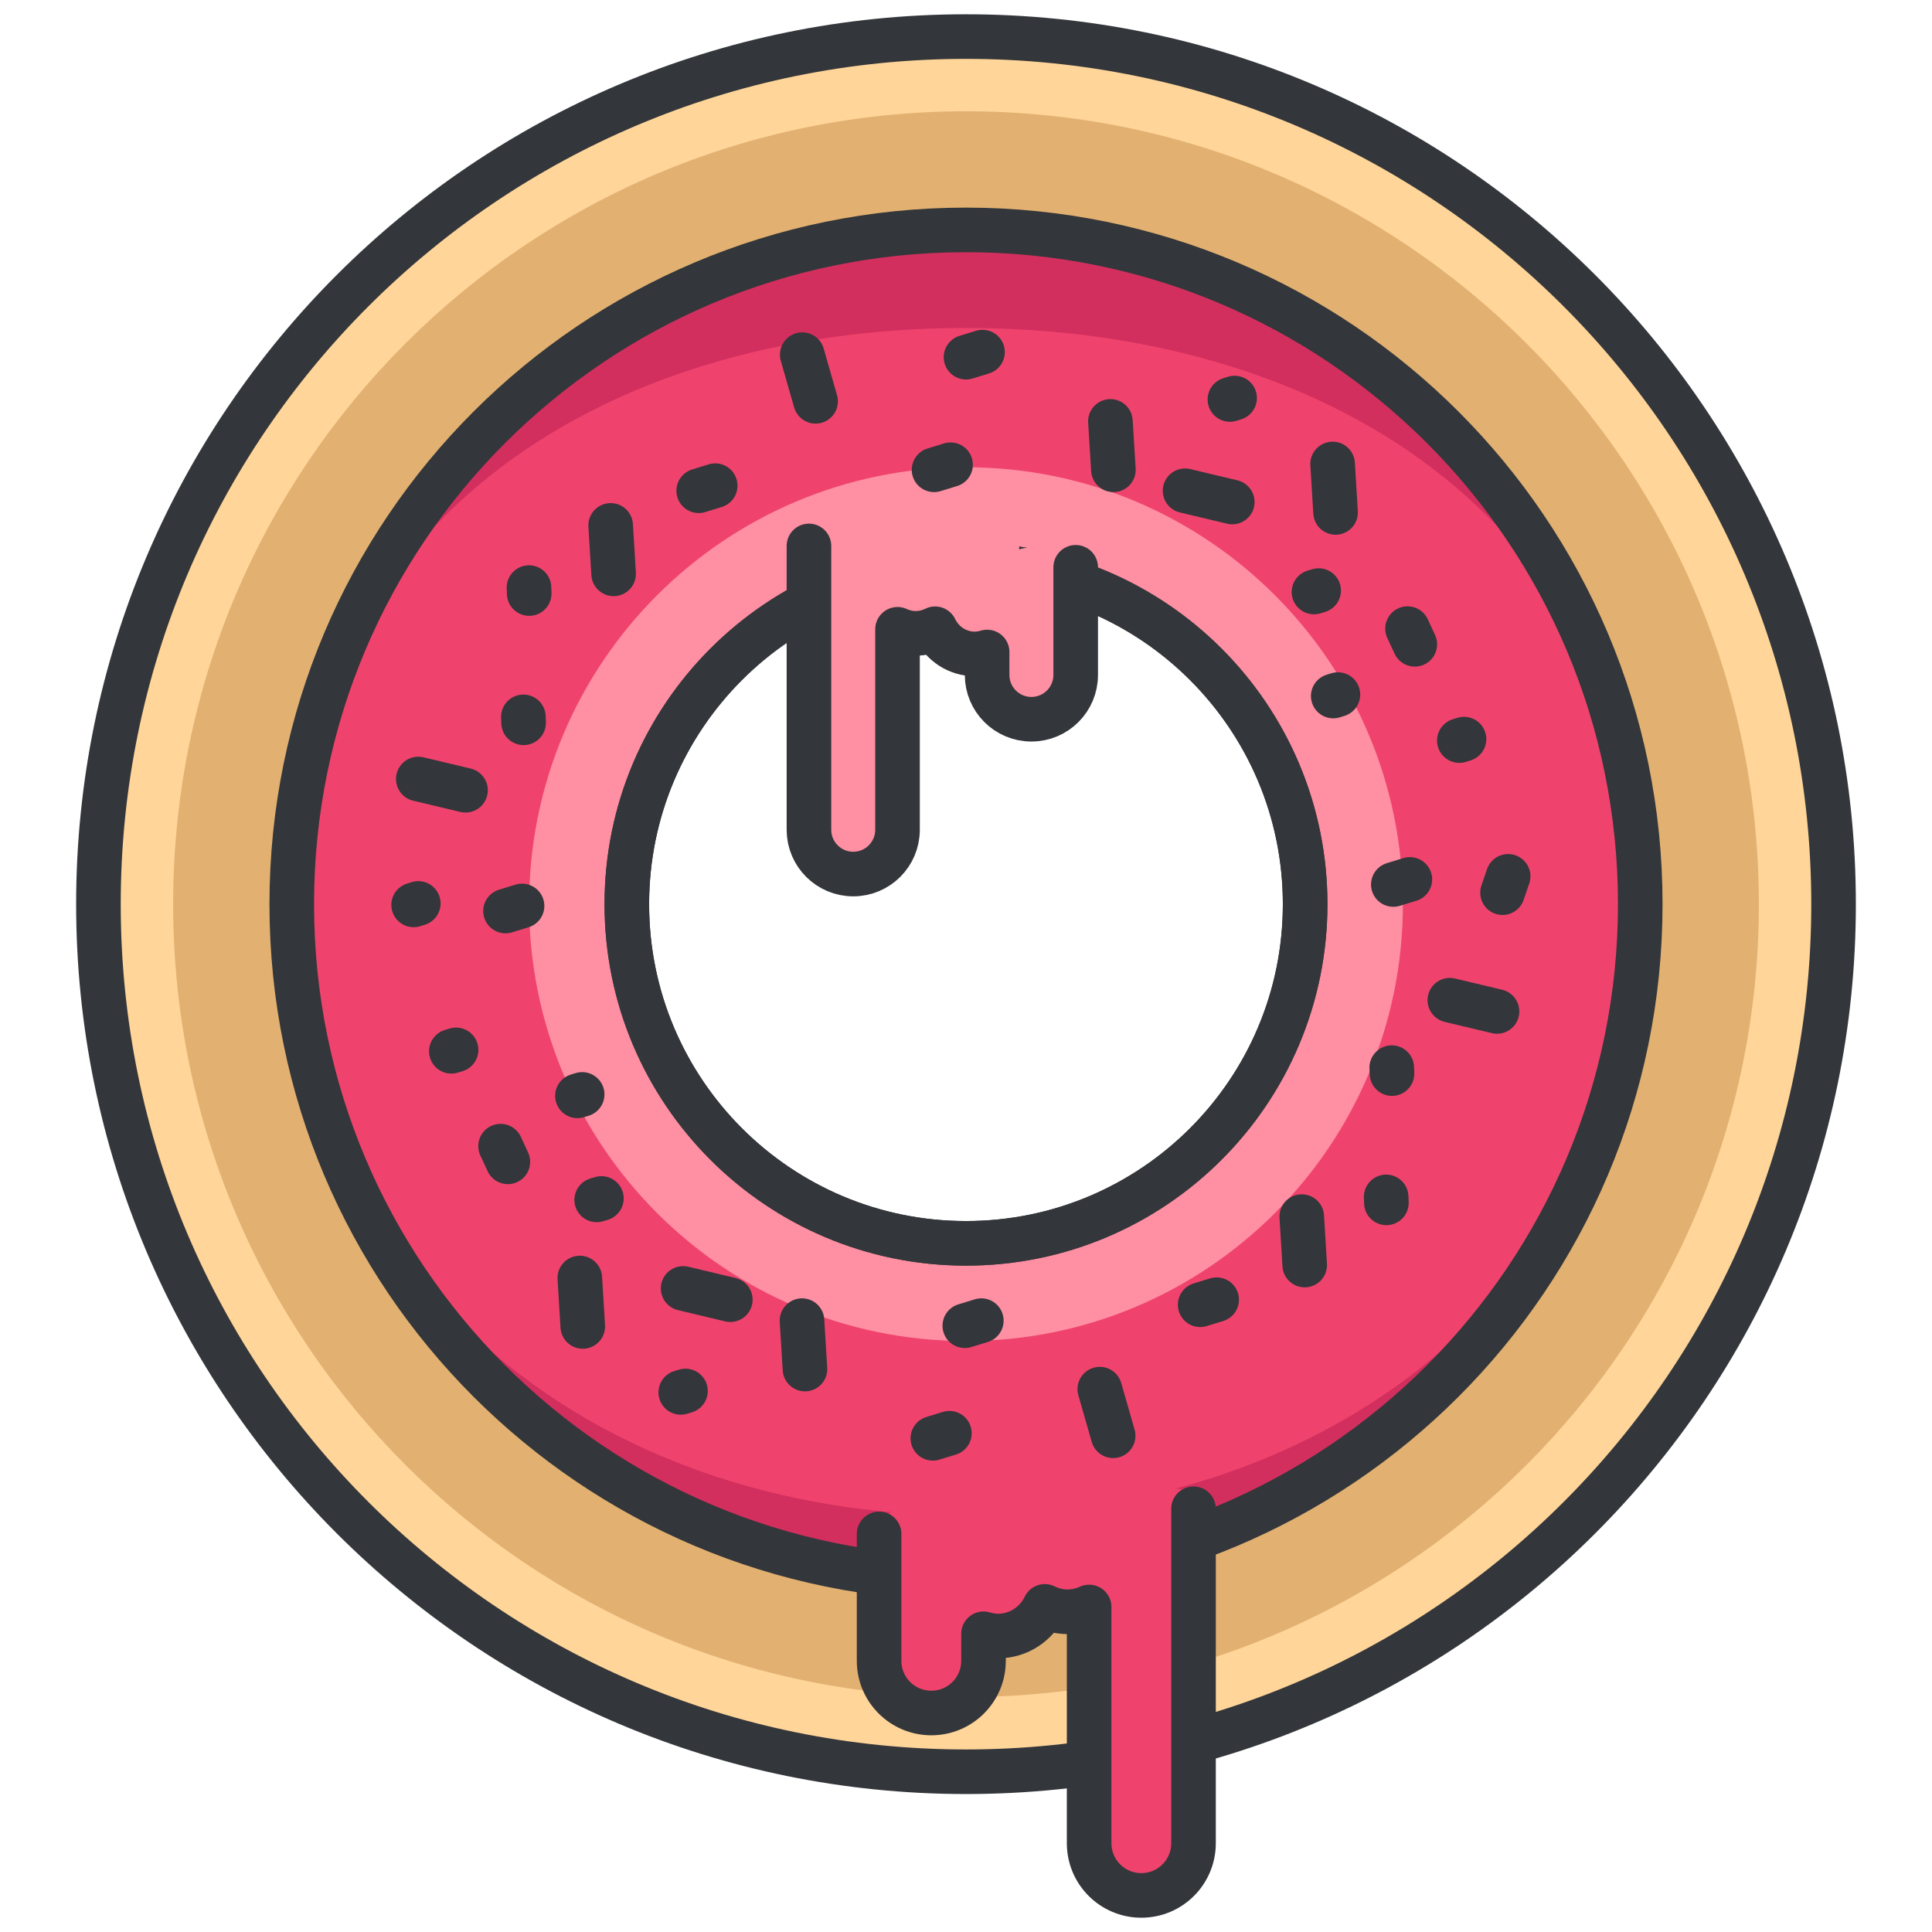 <?xml version="1.0" encoding="utf-8"?>
<!-- Generator: Adobe Illustrator 16.0.0, SVG Export Plug-In . SVG Version: 6.00 Build 0)  -->
<!DOCTYPE svg PUBLIC "-//W3C//DTD SVG 1.1//EN" "http://www.w3.org/Graphics/SVG/1.1/DTD/svg11.dtd">
<svg version="1.1" id="Layer_1" xmlns="http://www.w3.org/2000/svg" xmlns:xlink="http://www.w3.org/1999/xlink" x="0px" y="0px"
	 width="130px" height="130px" viewBox="0 0 130 130" enable-background="new 0 0 130 130" xml:space="preserve">
<g>
	<path fill="#FFD599" d="M65,2.461c-32.242,0-58.377,26.138-58.377,58.378c0,32.241,26.135,58.378,58.377,58.378
		c32.24,0,58.377-26.137,58.377-58.378C123.377,28.599,97.24,2.461,65,2.461z M65,83.661c-12.605,0-22.822-10.218-22.822-22.822
		c0-12.604,10.217-22.822,22.822-22.822c12.604,0,22.82,10.219,22.82,22.822C87.82,73.443,77.604,83.661,65,83.661z"/>
	<path fill="#E2B171" d="M65,7.489c-29.465,0-53.35,23.887-53.35,53.35c0,29.464,23.885,53.351,53.35,53.351
		c29.463,0,53.35-23.887,53.35-53.351C118.35,31.376,94.463,7.489,65,7.489z M65,83.661c-12.605,0-22.822-10.218-22.822-22.822
		c0-12.604,10.217-22.822,22.822-22.822c12.604,0,22.82,10.219,22.82,22.822C87.82,73.443,77.604,83.661,65,83.661z"/>
	<path fill="#D32F5E" d="M110.369,60.84c0-25.057-20.312-45.37-45.369-45.37S19.631,35.783,19.631,60.84S39.943,106.209,65,106.209
		S110.369,85.896,110.369,60.84z M65,83.661c-12.605,0-22.822-10.218-22.822-22.822c0-12.604,10.217-22.822,22.822-22.822
		c12.604,0,22.82,10.219,22.82,22.822C87.82,73.443,77.604,83.661,65,83.661z"/>
	<path fill="#EF436D" d="M110.369,60.84c0-25.057-20.312-38.768-45.369-38.768S19.631,35.783,19.631,60.84
		S39.943,101.973,65,101.973S110.369,85.896,110.369,60.84z M65,83.661c-12.605,0-22.822-10.218-22.822-22.822
		c0-12.604,10.217-22.822,22.822-22.822c12.604,0,22.82,10.219,22.82,22.822C87.82,73.443,77.604,83.661,65,83.661z"/>
	<path fill="#FF8FA2" d="M65,31.441c-16.236,0-29.396,13.162-29.396,29.398c0,16.234,13.16,29.396,29.396,29.396
		S94.398,77.074,94.398,60.84C94.398,44.604,81.236,31.441,65,31.441z M65,83.661c-12.605,0-22.822-10.218-22.822-22.822
		c0-12.604,10.217-22.822,22.822-22.822c12.604,0,22.82,10.219,22.82,22.822C87.82,73.443,77.604,83.661,65,83.661z"/>
	<path fill="none" stroke="#33363A" stroke-width="3" stroke-linecap="round" stroke-linejoin="round" stroke-miterlimit="10" d="
		M110.369,60.84c0-25.057-20.312-45.37-45.369-45.37S19.631,35.783,19.631,60.84S39.943,106.209,65,106.209
		S110.369,85.896,110.369,60.84z M65,83.661c-12.605,0-22.822-10.218-22.822-22.822c0-12.604,10.217-22.822,22.822-22.822
		c12.604,0,22.82,10.219,22.82,22.822C87.82,73.443,77.604,83.661,65,83.661z"/>
	<path fill="none" stroke="#33363A" stroke-width="3" stroke-linecap="round" stroke-linejoin="round" stroke-miterlimit="10" d="
		M65,2.461c-32.242,0-58.377,26.138-58.377,58.378c0,32.241,26.135,58.378,58.377,58.378c32.24,0,58.377-26.137,58.377-58.378
		C123.377,28.599,97.24,2.461,65,2.461z M65,83.661c-12.605,0-22.822-10.218-22.822-22.822c0-12.604,10.217-22.822,22.822-22.822
		c12.604,0,22.82,10.219,22.82,22.822C87.82,73.443,77.604,83.661,65,83.661z"/>
	<g>
		<path fill="#EF436D" d="M76.797,100.294c-0.52,0-1.01,0.121-1.455,0.324v-2.275c0-1.939-1.572-3.512-3.512-3.512
			c-1.395,0-2.588,0.817-3.154,1.995c-0.463-0.226-0.977-0.363-1.527-0.363c-1.939,0-3.514,1.572-3.514,3.513v1.82
			c-0.309-0.091-0.629-0.153-0.969-0.153c-1.939,0-3.514-0.367-3.514,1.57v8.54c0,1.939,1.574,3.511,3.514,3.511
			s3.512-1.571,3.512-3.511v-1.82c0.311,0.089,0.631,0.153,0.971,0.153c1.395,0,2.588-0.818,3.154-1.997
			c0.463,0.227,0.979,0.364,1.527,0.364c0.521,0,1.01-0.121,1.455-0.323v15.896c0,1.941,1.572,3.513,3.512,3.513
			s3.512-1.571,3.512-3.513v-22.504C80.309,99.582,78.736,100.294,76.797,100.294z"/>
		<path fill="none" stroke="#33363A" stroke-width="3" stroke-linecap="round" stroke-linejoin="round" stroke-miterlimit="10" d="
			M59.152,103.213v8.54c0,1.939,1.574,3.511,3.514,3.511s3.512-1.571,3.512-3.511v-1.82c0.311,0.089,0.631,0.153,0.971,0.153
			c1.395,0,2.588-0.818,3.154-1.997c0.463,0.227,0.979,0.364,1.527,0.364c0.521,0,1.01-0.121,1.455-0.323v15.896
			c0,1.941,1.572,3.513,3.512,3.513s3.512-1.571,3.512-3.513v-22.504"/>
	</g>
	<g>
		<path fill="#FF8FA2" d="M57.41,35.693c0.441,0,0.855,0.103,1.234,0.275v-1.931c0-1.647,1.512-0.604,3.158-0.604
			c1.184,0,2.018-1.683,2.498-0.683c0.395-0.192,0.83-0.31,1.295-0.31c1.648,0,2.982,1.335,2.982,2.981v1.544
			c0.262-0.076,0.535-0.13,0.822-0.13c1.646,0,2.98-0.312,2.98,1.335v7.244c0,1.646-1.334,2.98-2.98,2.98s-2.98-1.334-2.98-2.98
			v-1.544c-0.262,0.075-0.535,0.13-0.824,0.13c-1.182,0-2.195-0.695-2.676-1.694c-0.393,0.192-0.83,0.309-1.295,0.309
			c-0.443,0-0.857-0.102-1.234-0.273v13.489c0,1.646-1.334,2.98-2.98,2.98s-2.98-1.334-2.98-2.98V36.735
			C54.43,35.09,55.764,35.693,57.41,35.693z"/>
		<path fill="none" stroke="#33363A" stroke-width="3" stroke-linecap="round" stroke-linejoin="round" stroke-miterlimit="10" d="
			M72.381,38.172v7.244c0,1.646-1.334,2.98-2.98,2.98s-2.98-1.334-2.98-2.98v-1.544c-0.262,0.075-0.535,0.13-0.824,0.13
			c-1.182,0-2.195-0.695-2.676-1.694c-0.393,0.192-0.83,0.309-1.295,0.309c-0.443,0-0.857-0.102-1.234-0.273v13.489
			c0,1.646-1.334,2.98-2.98,2.98s-2.98-1.334-2.98-2.98V36.735"/>
	</g>
	<g>
		
			<line fill="none" stroke="#33363A" stroke-width="3" stroke-linecap="round" stroke-linejoin="round" stroke-miterlimit="10" x1="31.324" y1="53.174" x2="28.146" y2="52.417"/>
		
			<line fill="none" stroke="#33363A" stroke-width="3" stroke-linecap="round" stroke-linejoin="round" stroke-miterlimit="10" x1="82.916" y1="33.779" x2="79.74" y2="33.022"/>
		
			<line fill="none" stroke="#33363A" stroke-width="3" stroke-linecap="round" stroke-linejoin="round" stroke-miterlimit="10" x1="41.289" y1="38.613" x2="41.09" y2="35.353"/>
		
			<line fill="none" stroke="#33363A" stroke-width="3" stroke-linecap="round" stroke-linejoin="round" stroke-miterlimit="10" x1="89.867" y1="34.48" x2="89.668" y2="31.221"/>
		
			<line fill="none" stroke="#33363A" stroke-width="3" stroke-linecap="round" stroke-linejoin="round" stroke-miterlimit="10" x1="74.918" y1="31.612" x2="74.717" y2="28.354"/>
		
			<line fill="none" stroke="#33363A" stroke-width="3" stroke-linecap="round" stroke-linejoin="round" stroke-miterlimit="10" x1="54.879" y1="27.004" x2="53.98" y2="23.864"/>
		
			<line fill="none" stroke="#33363A" stroke-width="3" stroke-linecap="round" stroke-linejoin="round" stroke-miterlimit="10" x1="35.127" y1="60.959" x2="34.016" y2="61.301"/>
		
			<line fill="none" stroke="#33363A" stroke-width="3" stroke-linecap="round" stroke-linejoin="round" stroke-miterlimit="10" x1="35.232" y1="48.636" x2="35.217" y2="48.235"/>
		
			<line fill="none" stroke="#33363A" stroke-width="3" stroke-linecap="round" stroke-linejoin="round" stroke-miterlimit="10" x1="35.609" y1="39.938" x2="35.594" y2="39.537"/>
		
			<line fill="none" stroke="#33363A" stroke-width="3" stroke-linecap="round" stroke-linejoin="round" stroke-miterlimit="10" x1="48.125" y1="32.68" x2="47.014" y2="33.022"/>
		
			<line fill="none" stroke="#33363A" stroke-width="3" stroke-linecap="round" stroke-linejoin="round" stroke-miterlimit="10" x1="66.111" y1="23.693" x2="65" y2="24.035"/>
		
			<line fill="none" stroke="#33363A" stroke-width="3" stroke-linecap="round" stroke-linejoin="round" stroke-miterlimit="10" x1="95.199" y1="43.354" x2="94.709" y2="42.298"/>
		
			<line fill="none" stroke="#33363A" stroke-width="3" stroke-linecap="round" stroke-linejoin="round" stroke-miterlimit="10" x1="63.961" y1="31.271" x2="62.85" y2="31.612"/>
		
			<line fill="none" stroke="#33363A" stroke-width="3" stroke-linecap="round" stroke-linejoin="round" stroke-miterlimit="10" x1="88.73" y1="39.738" x2="88.414" y2="39.835"/>
		
			<line fill="none" stroke="#33363A" stroke-width="3" stroke-linecap="round" stroke-linejoin="round" stroke-miterlimit="10" x1="90.025" y1="46.736" x2="89.711" y2="46.834"/>
		
			<line fill="none" stroke="#33363A" stroke-width="3" stroke-linecap="round" stroke-linejoin="round" stroke-miterlimit="10" x1="98.51" y1="49.734" x2="98.195" y2="49.832"/>
		
			<line fill="none" stroke="#33363A" stroke-width="3" stroke-linecap="round" stroke-linejoin="round" stroke-miterlimit="10" x1="83.074" y1="26.783" x2="82.758" y2="26.881"/>
	</g>
	<g>
		
			<line fill="none" stroke="#33363A" stroke-width="3" stroke-linecap="round" stroke-linejoin="round" stroke-miterlimit="10" x1="97.557" y1="67.301" x2="100.732" y2="68.058"/>
		
			<line fill="none" stroke="#33363A" stroke-width="3" stroke-linecap="round" stroke-linejoin="round" stroke-miterlimit="10" x1="45.965" y1="86.695" x2="49.141" y2="87.453"/>
		
			<line fill="none" stroke="#33363A" stroke-width="3" stroke-linecap="round" stroke-linejoin="round" stroke-miterlimit="10" x1="87.592" y1="81.862" x2="87.791" y2="85.122"/>
		
			<line fill="none" stroke="#33363A" stroke-width="3" stroke-linecap="round" stroke-linejoin="round" stroke-miterlimit="10" x1="39.014" y1="85.994" x2="39.213" y2="89.254"/>
		
			<line fill="none" stroke="#33363A" stroke-width="3" stroke-linecap="round" stroke-linejoin="round" stroke-miterlimit="10" x1="53.965" y1="88.863" x2="54.164" y2="92.122"/>
		
			<line fill="none" stroke="#33363A" stroke-width="3" stroke-linecap="round" stroke-linejoin="round" stroke-miterlimit="10" x1="74.002" y1="93.472" x2="74.902" y2="96.61"/>
		
			<line fill="none" stroke="#33363A" stroke-width="3" stroke-linecap="round" stroke-linejoin="round" stroke-miterlimit="10" x1="93.754" y1="59.516" x2="94.867" y2="59.174"/>
		
			<line fill="none" stroke="#33363A" stroke-width="3" stroke-linecap="round" stroke-linejoin="round" stroke-miterlimit="10" x1="101.102" y1="60.067" x2="101.479" y2="58.966"/>
		
			<line fill="none" stroke="#33363A" stroke-width="3" stroke-linecap="round" stroke-linejoin="round" stroke-miterlimit="10" x1="93.648" y1="71.839" x2="93.664" y2="72.24"/>
		
			<line fill="none" stroke="#33363A" stroke-width="3" stroke-linecap="round" stroke-linejoin="round" stroke-miterlimit="10" x1="93.271" y1="80.536" x2="93.287" y2="80.938"/>
		
			<line fill="none" stroke="#33363A" stroke-width="3" stroke-linecap="round" stroke-linejoin="round" stroke-miterlimit="10" x1="80.756" y1="87.794" x2="81.867" y2="87.453"/>
		
			<line fill="none" stroke="#33363A" stroke-width="3" stroke-linecap="round" stroke-linejoin="round" stroke-miterlimit="10" x1="62.77" y1="96.781" x2="63.883" y2="96.439"/>
		
			<line fill="none" stroke="#33363A" stroke-width="3" stroke-linecap="round" stroke-linejoin="round" stroke-miterlimit="10" x1="33.682" y1="77.121" x2="34.172" y2="78.178"/>
		
			<line fill="none" stroke="#33363A" stroke-width="3" stroke-linecap="round" stroke-linejoin="round" stroke-miterlimit="10" x1="64.92" y1="89.205" x2="66.031" y2="88.863"/>
		
			<line fill="none" stroke="#33363A" stroke-width="3" stroke-linecap="round" stroke-linejoin="round" stroke-miterlimit="10" x1="40.15" y1="80.738" x2="40.467" y2="80.641"/>
		
			<line fill="none" stroke="#33363A" stroke-width="3" stroke-linecap="round" stroke-linejoin="round" stroke-miterlimit="10" x1="38.855" y1="73.738" x2="39.172" y2="73.641"/>
		
			<line fill="none" stroke="#33363A" stroke-width="3" stroke-linecap="round" stroke-linejoin="round" stroke-miterlimit="10" x1="30.371" y1="70.74" x2="30.688" y2="70.643"/>
		
			<line fill="none" stroke="#33363A" stroke-width="3" stroke-linecap="round" stroke-linejoin="round" stroke-miterlimit="10" x1="27.832" y1="60.888" x2="28.146" y2="60.79"/>
		
			<line fill="none" stroke="#33363A" stroke-width="3" stroke-linecap="round" stroke-linejoin="round" stroke-miterlimit="10" x1="45.807" y1="93.692" x2="46.123" y2="93.595"/>
	</g>
</g>
</svg>
